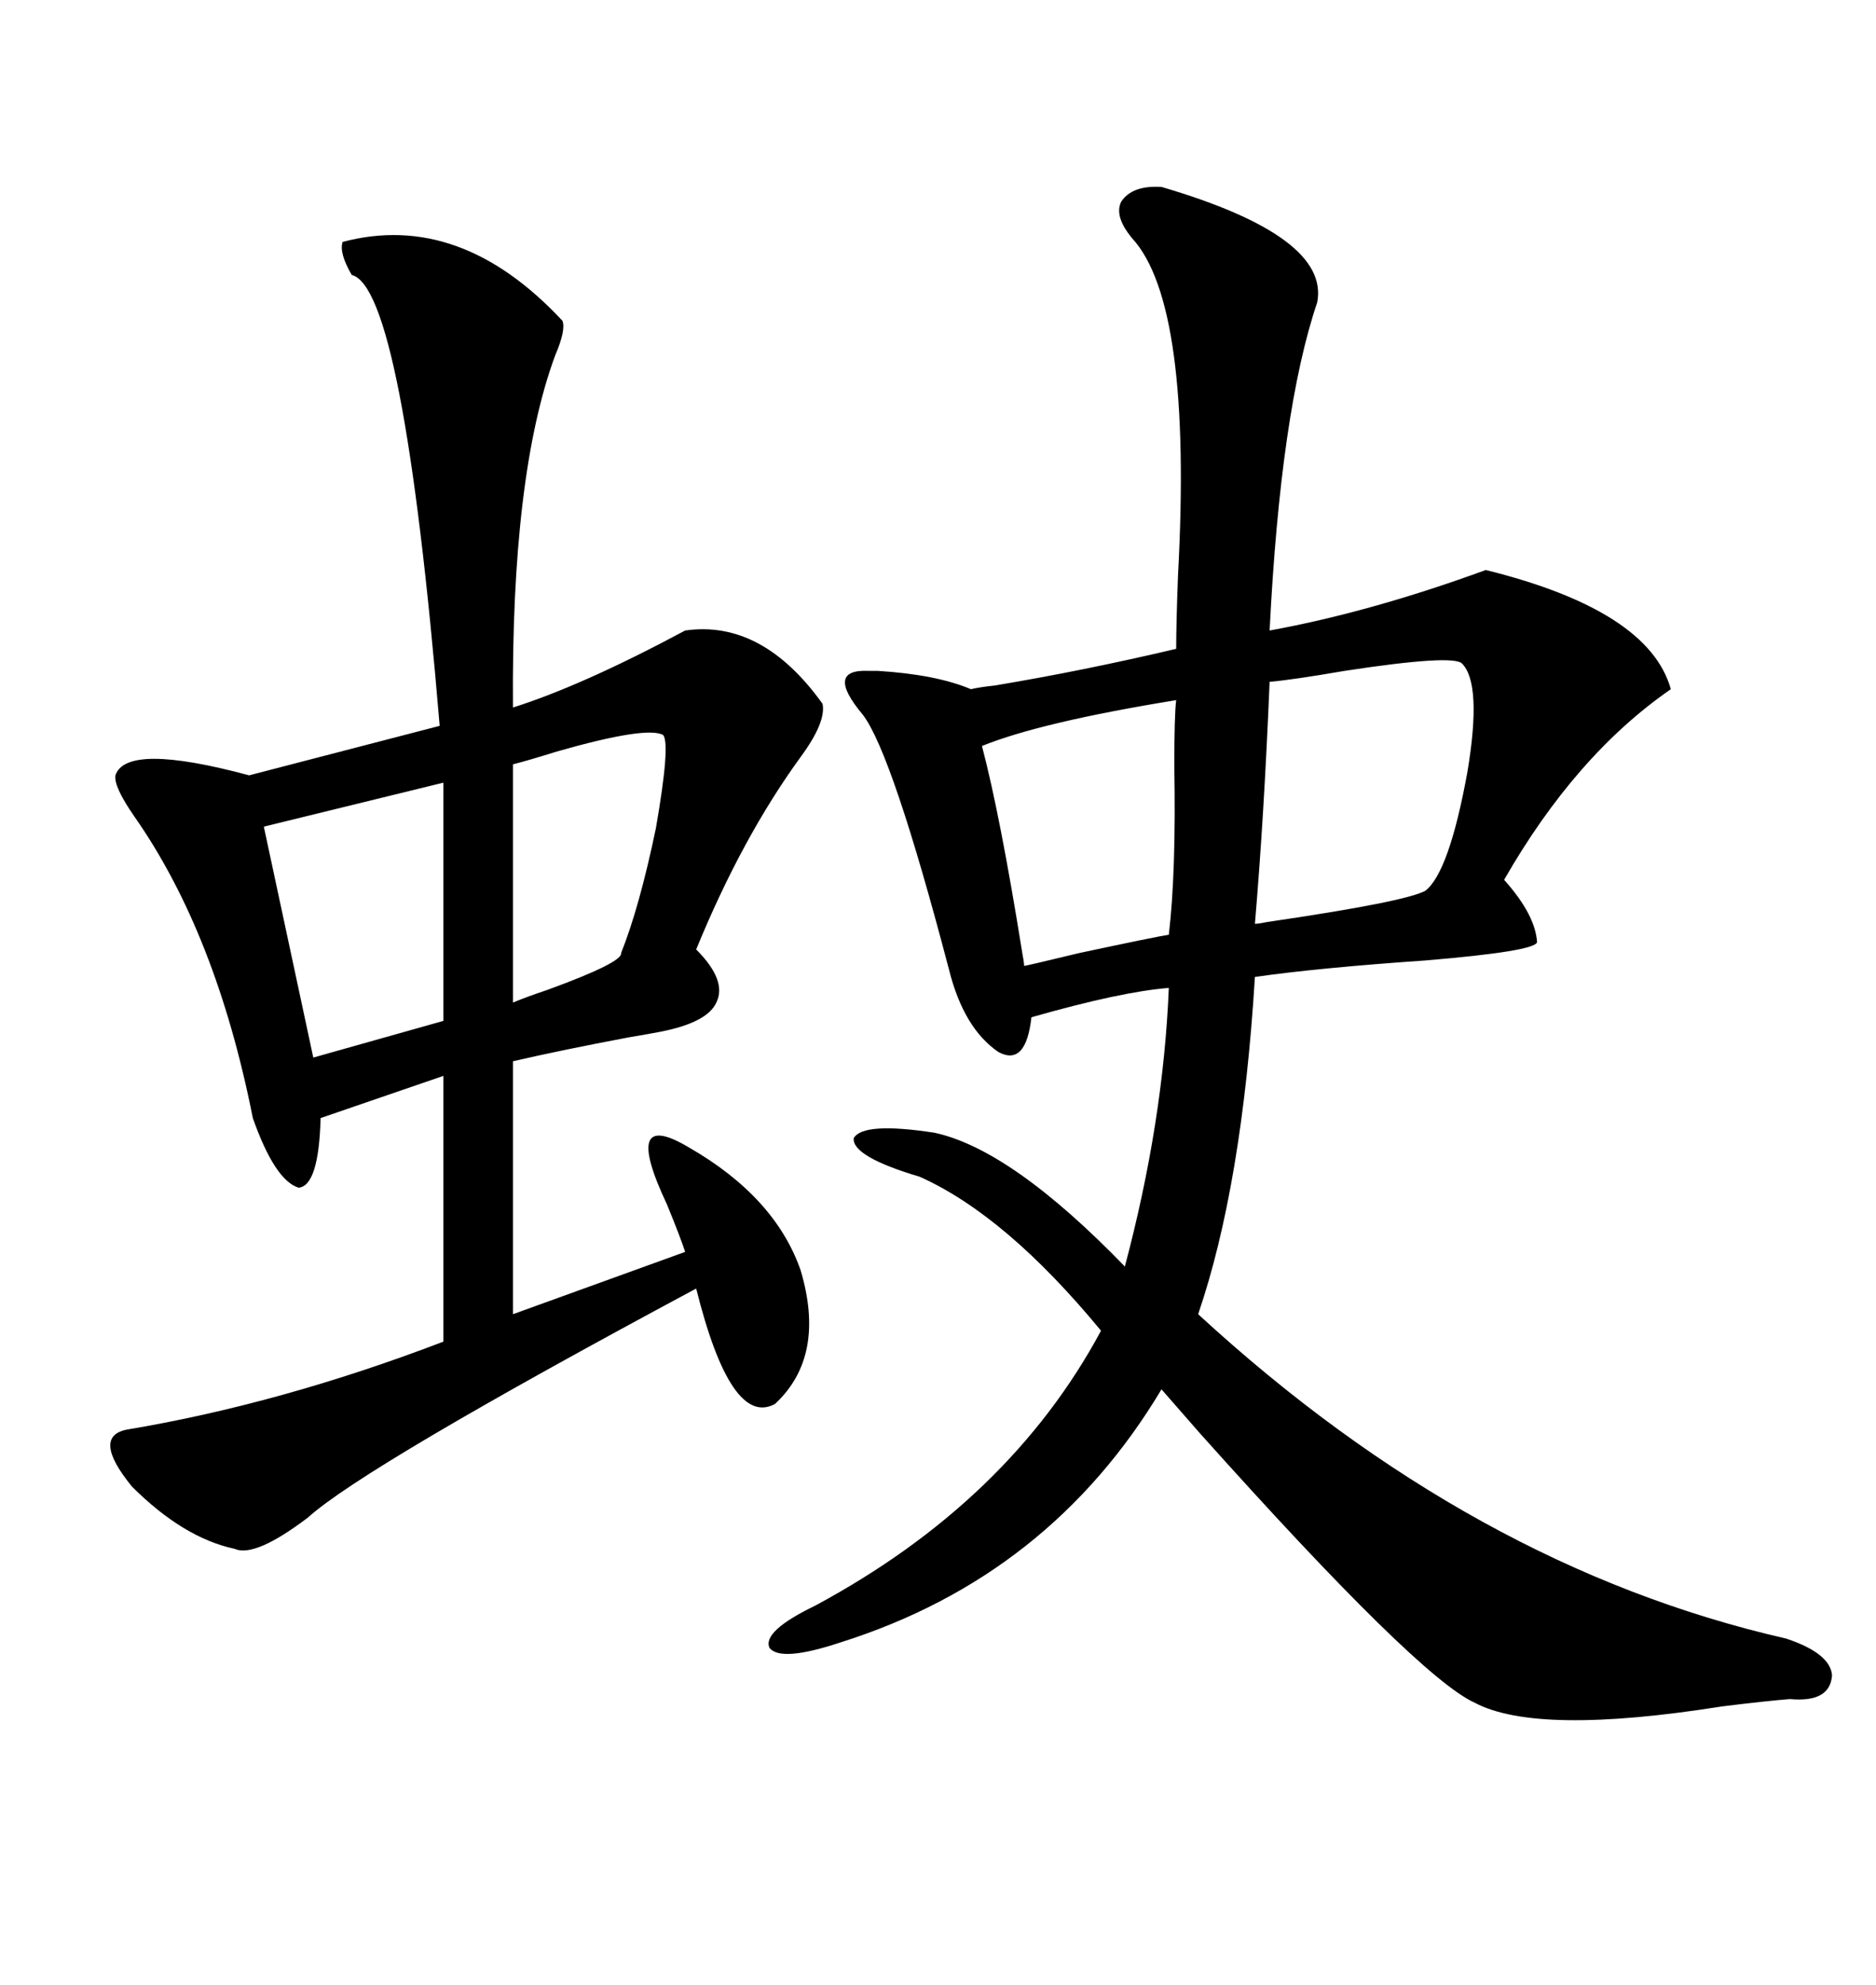 <svg xmlns="http://www.w3.org/2000/svg" xmlns:xlink="http://www.w3.org/1999/xlink" width="300" height="317.285"><path d="M185.74 29.88L185.74 29.88Q212.70 37.79 210.64 48.34L210.64 48.34Q204.79 65.63 203.03 100.78L203.03 100.78Q219.14 97.85 237.60 91.11L237.60 91.11Q263.67 97.56 267.19 110.16L267.19 110.16Q251.95 120.70 240.53 140.63L240.53 140.63Q245.51 146.19 245.80 150.59L245.80 150.59Q245.51 152.05 227.93 153.52L227.93 153.52Q210.94 154.69 200.68 156.15L200.68 156.15Q198.63 189.55 191.60 210.06L191.60 210.06Q235.55 250.49 285.64 261.91L285.64 261.91Q292.68 264.26 292.97 267.77L292.97 267.77Q292.68 272.17 286.23 271.58L286.23 271.58Q282.42 271.88 275.39 272.75L275.39 272.75Q245.80 277.44 235.84 272.17L235.84 272.17Q226.76 268.07 191.89 229.10L191.89 229.10Q187.79 224.41 185.74 222.07L185.74 222.07Q167.87 251.95 134.47 262.50L134.47 262.50Q124.80 265.72 123.05 263.38L123.05 263.38Q121.88 260.74 130.37 256.64L130.37 256.64Q161.43 239.94 176.07 212.70L176.07 212.70Q160.84 194.24 147.07 188.09L147.07 188.09Q136.23 184.86 136.52 181.93L136.52 181.93Q137.99 179.30 149.41 181.05L149.41 181.05Q161.72 183.69 179.88 202.44L179.88 202.44Q186.04 179.30 186.91 157.91L186.91 157.91Q179.30 158.50 164.94 162.60L164.94 162.60Q164.06 170.51 159.67 168.16L159.67 168.16Q154.10 164.36 151.76 154.98L151.76 154.98Q142.68 120.41 137.99 114.26L137.99 114.26Q131.84 106.93 138.87 107.23L138.87 107.23Q139.75 107.23 140.33 107.23L140.33 107.23Q149.71 107.81 155.27 110.16L155.27 110.16Q156.45 109.86 159.08 109.57L159.08 109.57Q173.14 107.23 188.09 103.71L188.09 103.71Q188.09 99.61 188.38 91.99L188.38 91.99Q190.72 48.63 181.05 38.09L181.05 38.09Q178.13 34.57 179.30 32.23L179.30 32.23Q181.05 29.59 185.74 29.88ZM54.79 38.67L54.79 38.67Q73.54 33.69 89.94 51.27L89.94 51.27Q90.53 52.73 88.77 56.84L88.77 56.84Q81.74 75.88 82.03 113.09L82.03 113.09Q93.16 109.57 109.57 100.78L109.57 100.78Q121.88 99.02 131.54 112.50L131.54 112.50Q132.13 115.43 128.03 121.00L128.03 121.00Q118.65 133.89 111.33 151.76L111.33 151.76Q116.31 156.74 114.55 160.25L114.55 160.25Q113.09 163.48 105.47 164.94L105.47 164.94Q104.00 165.23 100.49 165.82L100.49 165.82Q89.65 167.87 82.03 169.63L82.03 169.63L82.03 210.06L109.57 200.10Q108.69 197.46 106.64 192.48L106.64 192.48Q99.32 176.95 110.16 183.40L110.16 183.40Q123.93 191.31 128.03 203.03L128.03 203.03Q132.13 216.80 123.93 224.41L123.93 224.41Q116.89 228.22 111.33 205.96L111.33 205.96Q58.30 234.38 49.22 242.58L49.22 242.58Q40.72 249.02 37.50 247.56L37.50 247.56Q29.30 245.80 21.09 237.60L21.09 237.60Q14.65 229.69 20.21 228.52L20.21 228.52Q44.82 224.41 70.90 214.45L70.90 214.45L70.90 171.97L51.27 178.71Q50.98 189.55 47.75 189.84L47.75 189.84Q43.95 188.67 40.43 178.71L40.43 178.71Q34.57 149.12 21.39 130.37L21.39 130.37Q18.16 125.68 18.46 123.93L18.46 123.93Q20.21 118.65 39.84 123.93L39.84 123.93L70.31 116.02Q64.45 46.00 56.25 43.95L56.25 43.95Q54.20 40.43 54.79 38.67ZM233.79 106.05L233.79 106.05Q232.32 104.59 215.04 107.23L215.04 107.23Q206.54 108.69 203.03 108.98L203.03 108.98Q202.15 130.37 200.68 147.66L200.68 147.66Q201.27 147.66 202.73 147.36L202.73 147.36Q224.71 144.14 227.93 142.38L227.93 142.38Q231.74 139.45 234.67 123.34L234.67 123.34Q237.01 109.28 233.79 106.05ZM188.09 111.91L188.09 111.91Q166.41 115.43 157.03 119.24L157.03 119.24Q159.96 130.37 163.48 152.34L163.48 152.34Q163.77 153.81 163.77 154.39L163.77 154.39Q164.06 154.39 172.56 152.34L172.56 152.34Q184.86 149.71 186.91 149.41L186.91 149.41Q188.09 139.45 187.79 122.46L187.79 122.46Q187.79 114.26 188.09 111.91ZM70.90 163.18L70.90 125.10L42.19 132.13L50.10 169.04L70.90 163.18ZM106.05 117.48L106.05 117.48Q103.42 116.02 89.06 120.12L89.06 120.12Q84.38 121.58 82.03 122.17L82.03 122.17L82.03 160.25Q84.08 159.38 87.60 158.20L87.60 158.20Q99.61 153.81 99.32 152.34L99.32 152.34Q102.25 145.02 104.88 132.42L104.88 132.42Q107.23 118.95 106.05 117.48Z"/></svg>